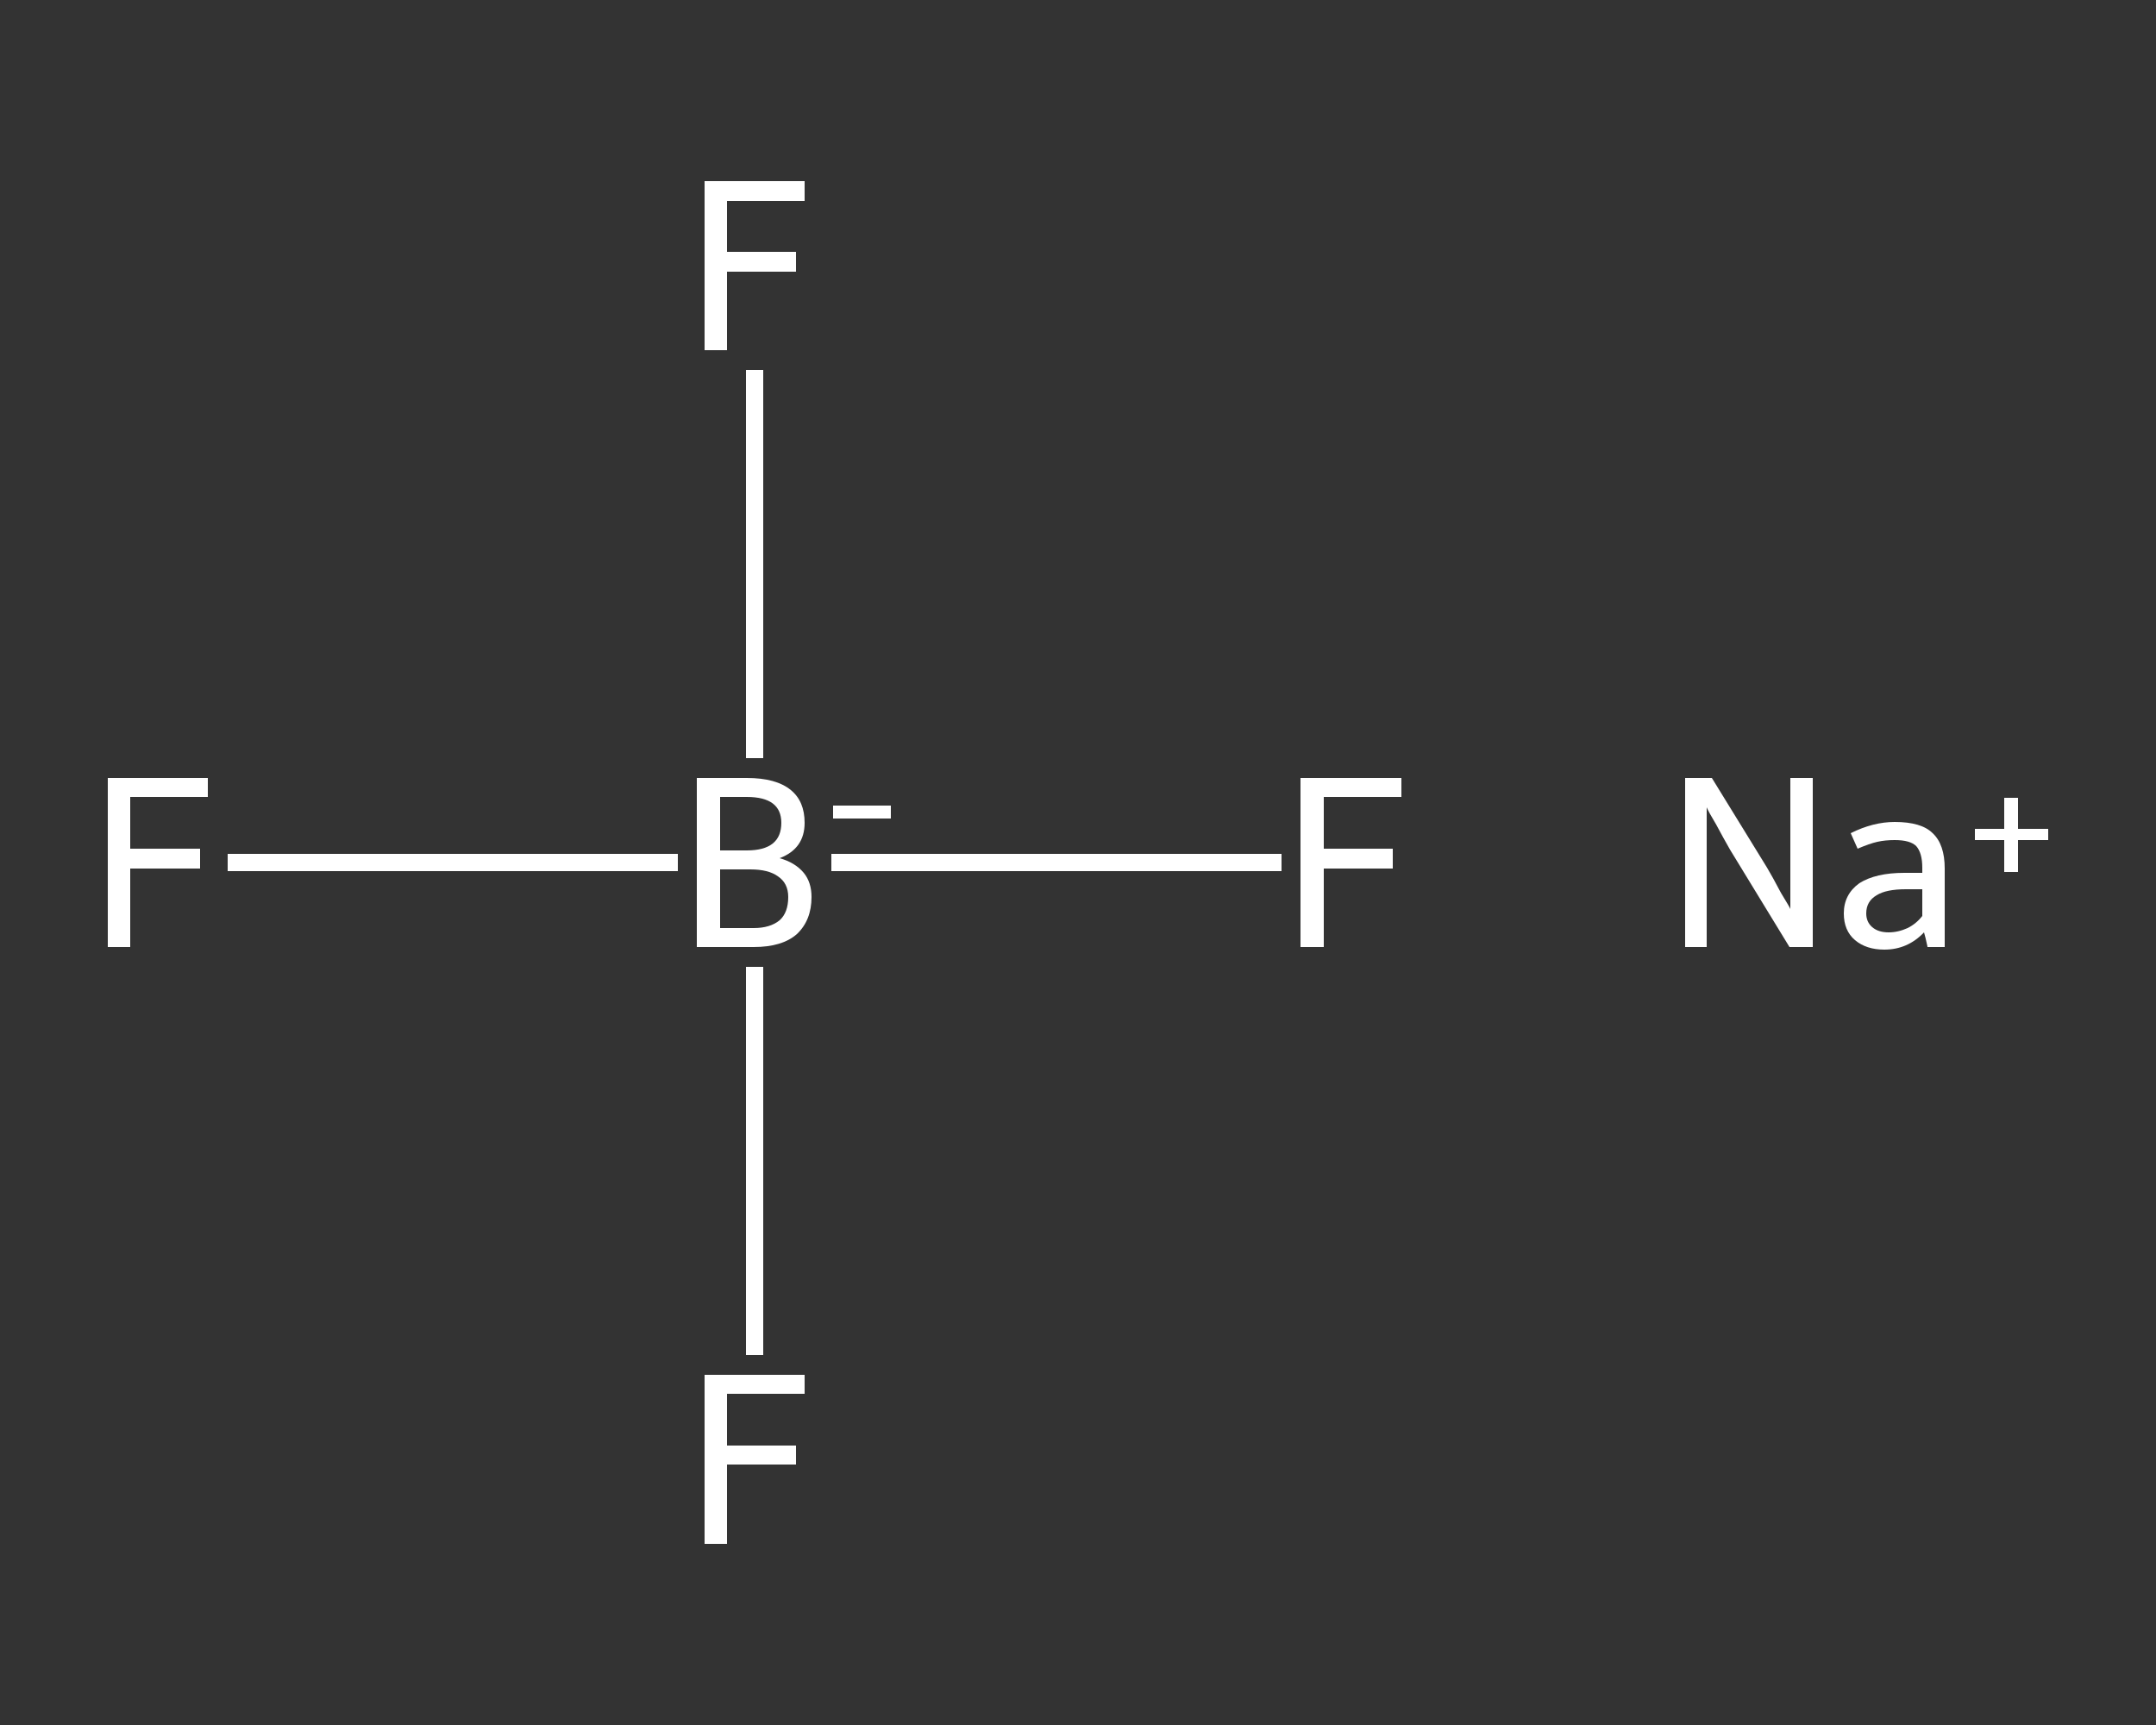 <?xml version='1.0' encoding='iso-8859-1'?>
<svg version='1.1' baseProfile='full'
              xmlns='http://www.w3.org/2000/svg'
                      xmlns:rdkit='http://www.rdkit.org/xml'
                      xmlns:xlink='http://www.w3.org/1999/xlink'
                  xml:space='preserve'
width='250px' height='200px' viewBox='0 0 250 200'>
<rect x="0" y="0" width="250" height="200" fill="#333333" stroke="none"/>
<!-- END OF HEADER -->
<rect style='opacity:1.0;fill:transparent;stroke:none' width='250.0' height='200.0' x='0.0' y='0.0'> </rect>
<path class='bond-0 atom-0 atom-1' d='M 148.6,100.0 L 122.5,100.0' style='fill:none;fill-rule:evenodd;stroke:#FFFFFF;stroke-width:2.0px;stroke-linecap:butt;stroke-linejoin:miter;stroke-opacity:1' />
<path class='bond-0 atom-0 atom-1' d='M 122.5,100.0 L 96.4,100.0' style='fill:none;fill-rule:evenodd;stroke:#FFFFFF;stroke-width:2.0px;stroke-linecap:butt;stroke-linejoin:miter;stroke-opacity:1' />
<path class='bond-1 atom-1 atom-2' d='M 78.6,100.0 L 52.5,100.0' style='fill:none;fill-rule:evenodd;stroke:#FFFFFF;stroke-width:2.0px;stroke-linecap:butt;stroke-linejoin:miter;stroke-opacity:1' />
<path class='bond-1 atom-1 atom-2' d='M 52.5,100.0 L 26.4,100.0' style='fill:none;fill-rule:evenodd;stroke:#FFFFFF;stroke-width:2.0px;stroke-linecap:butt;stroke-linejoin:miter;stroke-opacity:1' />
<path class='bond-2 atom-1 atom-3' d='M 87.5,87.9 L 87.5,65.4' style='fill:none;fill-rule:evenodd;stroke:#FFFFFF;stroke-width:2.0px;stroke-linecap:butt;stroke-linejoin:miter;stroke-opacity:1' />
<path class='bond-2 atom-1 atom-3' d='M 87.5,65.4 L 87.5,42.9' style='fill:none;fill-rule:evenodd;stroke:#FFFFFF;stroke-width:2.0px;stroke-linecap:butt;stroke-linejoin:miter;stroke-opacity:1' />
<path class='bond-3 atom-1 atom-4' d='M 87.5,112.1 L 87.5,134.6' style='fill:none;fill-rule:evenodd;stroke:#FFFFFF;stroke-width:2.0px;stroke-linecap:butt;stroke-linejoin:miter;stroke-opacity:1' />
<path class='bond-3 atom-1 atom-4' d='M 87.5,134.6 L 87.5,157.1' style='fill:none;fill-rule:evenodd;stroke:#FFFFFF;stroke-width:2.0px;stroke-linecap:butt;stroke-linejoin:miter;stroke-opacity:1' />
<path class='atom-0' d='M 150.8 90.2
L 162.5 90.2
L 162.5 92.4
L 153.5 92.4
L 153.5 98.4
L 161.5 98.4
L 161.5 100.7
L 153.5 100.7
L 153.5 109.8
L 150.8 109.8
L 150.8 90.2
' fill='#FFFFFF'/>
<path class='atom-1' d='M 90.4 99.5
Q 92.2 100.0, 93.2 101.2
Q 94.1 102.3, 94.1 104.0
Q 94.1 106.7, 92.4 108.3
Q 90.7 109.8, 87.4 109.8
L 80.8 109.8
L 80.8 90.2
L 86.6 90.2
Q 90.0 90.2, 91.7 91.6
Q 93.3 92.9, 93.3 95.4
Q 93.3 98.4, 90.4 99.5
M 83.5 92.4
L 83.5 98.6
L 86.6 98.6
Q 88.6 98.6, 89.6 97.8
Q 90.6 97.0, 90.6 95.4
Q 90.6 92.4, 86.6 92.4
L 83.5 92.4
M 87.4 107.6
Q 89.3 107.6, 90.4 106.7
Q 91.4 105.8, 91.4 104.0
Q 91.4 102.4, 90.2 101.6
Q 89.1 100.8, 87.0 100.8
L 83.5 100.8
L 83.5 107.6
L 87.4 107.6
' fill='#FFFFFF'/>
<path class='atom-1' d='M 96.6 93.4
L 103.3 93.4
L 103.3 94.9
L 96.6 94.9
L 96.6 93.4
' fill='#FFFFFF'/>
<path class='atom-2' d='M 12.5 90.2
L 24.1 90.2
L 24.1 92.4
L 15.1 92.4
L 15.1 98.4
L 23.2 98.4
L 23.2 100.7
L 15.1 100.7
L 15.1 109.8
L 12.5 109.8
L 12.5 90.2
' fill='#FFFFFF'/>
<path class='atom-3' d='M 81.7 21.0
L 93.3 21.0
L 93.3 23.3
L 84.3 23.3
L 84.3 29.2
L 92.3 29.2
L 92.3 31.5
L 84.3 31.5
L 84.3 40.6
L 81.7 40.6
L 81.7 21.0
' fill='#FFFFFF'/>
<path class='atom-4' d='M 81.7 159.4
L 93.3 159.4
L 93.3 161.6
L 84.3 161.6
L 84.3 167.6
L 92.3 167.6
L 92.3 169.8
L 84.3 169.8
L 84.3 179.0
L 81.7 179.0
L 81.7 159.4
' fill='#FFFFFF'/>
<path class='atom-5' d='M 198.5 90.2
L 204.9 100.6
Q 205.5 101.6, 206.5 103.5
Q 207.6 105.3, 207.6 105.4
L 207.6 90.2
L 210.2 90.2
L 210.2 109.8
L 207.5 109.8
L 200.6 98.5
Q 199.8 97.1, 199.0 95.6
Q 198.1 94.1, 197.9 93.6
L 197.9 109.8
L 195.4 109.8
L 195.4 90.2
L 198.5 90.2
' fill='#FFFFFF'/>
<path class='atom-5' d='M 213.8 105.9
Q 213.8 103.7, 215.6 102.4
Q 217.5 101.2, 220.8 101.2
L 222.9 101.2
L 222.9 100.6
Q 222.9 98.9, 222.2 98.1
Q 221.5 97.4, 219.7 97.4
Q 218.6 97.4, 217.7 97.6
Q 216.8 97.8, 215.4 98.4
L 214.6 96.6
Q 217.2 95.3, 219.7 95.3
Q 222.8 95.3, 224.1 96.6
Q 225.5 97.9, 225.5 100.7
L 225.5 109.8
L 223.5 109.8
Q 223.5 109.7, 223.4 109.3
Q 223.3 108.8, 223.1 108.1
Q 221.2 110.1, 218.5 110.1
Q 216.4 110.1, 215.1 109.0
Q 213.8 107.9, 213.8 105.9
M 216.4 105.9
Q 216.4 106.9, 217.1 107.5
Q 217.8 108.1, 219.0 108.1
Q 220.1 108.1, 221.2 107.6
Q 222.2 107.1, 222.9 106.2
L 222.9 103.1
L 221.0 103.1
Q 218.7 103.1, 217.6 103.8
Q 216.4 104.5, 216.4 105.9
' fill='#FFFFFF'/>
<path class='atom-5' d='M 229.0 96.1
L 232.4 96.1
L 232.4 92.5
L 234.0 92.5
L 234.0 96.1
L 237.5 96.1
L 237.5 97.4
L 234.0 97.4
L 234.0 101.1
L 232.4 101.1
L 232.4 97.4
L 229.0 97.4
L 229.0 96.1
' fill='#FFFFFF'/>
</svg>
